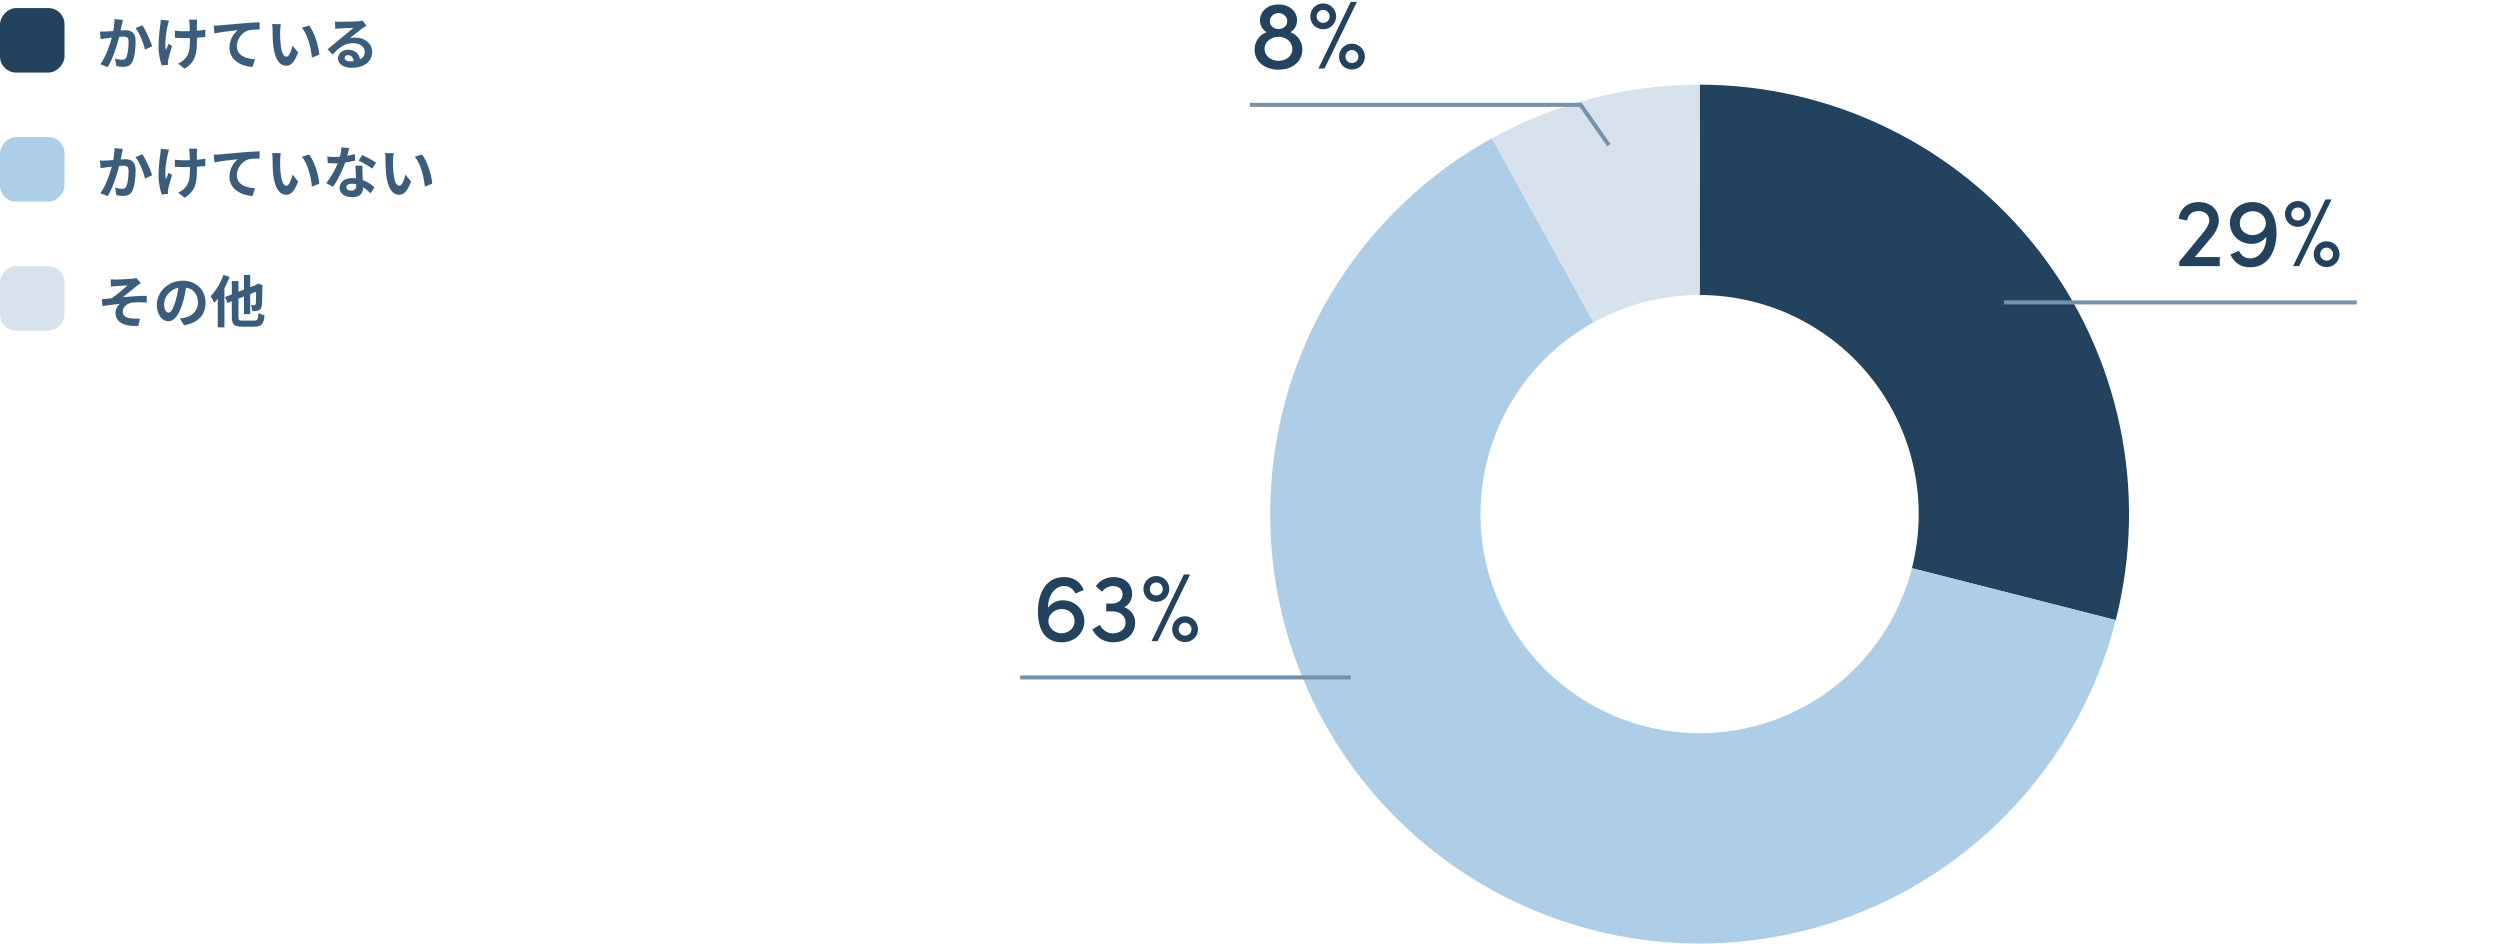 <svg fill="none" height="234" viewBox="0 0 620 234" width="620" xmlns="http://www.w3.org/2000/svg"><path d="m421.5 21c16.227 0 32.239 3.708 46.814 10.841 14.575 7.133 27.328 17.502 37.284 30.315s16.852 27.733 20.162 43.618c3.311 15.886 2.947 32.318-1.062 48.041l-50.546-12.889c2.046-8.022 2.232-16.406.543-24.511s-5.208-15.717-10.288-22.254c-5.079-6.538-11.586-11.828-19.022-15.467-7.436-3.639-15.606-5.531-23.885-5.531z" fill="#23425d"/><path d="m524.714 153.752c-4.353 17.112-12.891 32.873-24.847 45.866-11.957 12.992-26.956 22.808-43.648 28.564s-34.553 7.272-51.976 4.411c-17.423-2.862-33.862-10.01-47.837-20.801-13.974-10.792-25.046-24.889-32.22-41.023-7.174-16.133-10.223-33.797-8.875-51.402s7.053-34.599 16.6-49.452 22.637-27.099 38.092-35.637l25.223 45.659c-7.886 4.356-14.564 10.604-19.435 18.182-4.871 7.578-7.782 16.248-8.47 25.23s.868 17.995 4.528 26.226c3.66 8.232 9.31 15.424 16.44 20.93s15.517 9.153 24.406 10.613c8.89 1.46 18.003.687 26.519-2.25 8.517-2.937 16.169-7.945 22.269-14.574 6.101-6.629 10.457-14.67 12.678-23.401z" fill="#aecde7"/><path d="m369.971 34.296c15.794-8.732 33.547-13.307 51.594-13.296l-.032 52.163c-9.208-.006-18.266 2.329-26.324 6.784z" fill="#d7e2ec"/><g fill="#23425d"><path d="m548.466 58.824-4.128 4.92h6.168v2.256h-10.056v-1.104l5.904-7.152c.936-1.128 1.56-2.304 1.56-2.976 0-1.464-1.056-2.424-2.664-2.424s-2.688.936-2.832 2.352l-2.112-.432c.312-2.496 2.184-4.152 4.968-4.152 3.024 0 4.992 1.872 4.992 4.656 0 1.296-.768 2.856-1.8 4.056zm10.164-8.712c3.84 0 5.952 3.216 5.952 7.632 0 3.912-1.68 8.544-6.528 8.544-1.848 0-3.84-.696-4.896-3.168l2.088-.936c.624 1.368 1.728 1.896 2.832 1.896 2.28 0 4.032-2.424 3.96-5.352-.744 1.032-2.064 1.752-3.648 1.752-3.216 0-5.376-2.448-5.376-5.184s2.184-5.184 5.616-5.184zm-.12 8.208c1.896 0 3.36-1.2 3.432-2.856 0-1.752-1.368-3.072-3.192-3.096-1.896 0-3.288 1.272-3.288 2.976 0 1.656 1.296 2.904 3.048 2.976zm11.686 7.68h-1.512l8.016-16.536h1.536zm-.336-9.744c-1.8 0-3.192-1.392-3.192-3.192 0-1.776 1.392-3.216 3.192-3.216 1.776 0 3.216 1.44 3.216 3.216 0 1.8-1.44 3.192-3.216 3.192zm0-1.584c.888 0 1.608-.672 1.608-1.608 0-.888-.72-1.608-1.608-1.608-.936 0-1.608.72-1.608 1.608 0 .936.672 1.608 1.608 1.608zm7.128 11.568c-1.8 0-3.192-1.392-3.192-3.192 0-1.776 1.392-3.216 3.192-3.216 1.776 0 3.216 1.44 3.216 3.216 0 1.8-1.44 3.192-3.216 3.192zm0-1.608c.888 0 1.608-.672 1.608-1.584 0-.888-.72-1.632-1.608-1.632-.912 0-1.584.744-1.584 1.632 0 .912.672 1.584 1.584 1.584z"/><path d="m263.569 148.872c3.192 0 5.352 2.448 5.352 5.184s-2.184 5.232-5.616 5.232c-3.84 0-5.904-2.736-5.904-7.68 0-3.912 1.656-8.496 6.48-8.496 1.848 0 3.84.696 4.896 3.192l-2.088.912c-.6-1.368-1.704-1.872-2.832-1.872-2.28 0-4.032 2.424-3.936 5.376.744-1.032 2.016-1.848 3.648-1.848zm-.384 8.184c1.92 0 3.312-1.32 3.312-3.048 0-1.656-1.32-2.904-3.072-2.976-1.896 0-3.336 1.224-3.432 2.88 0 1.728 1.368 3.096 3.192 3.144zm15.598-6.48c1.632.552 2.736 1.992 2.736 3.84 0 2.88-2.28 4.872-5.496 4.872-2.232 0-4.128-1.176-5.112-3.192l1.848-1.128c.744 1.32 1.872 2.112 3.168 2.112 1.872 0 3.216-1.104 3.216-2.64 0-1.68-1.344-2.808-3.192-2.808h-1.608v-1.944h1.368c1.656 0 2.712-.96 2.688-2.304 0-1.248-.96-2.04-2.352-2.04-1.056 0-2.136.552-2.736 1.416l-1.536-1.368c.864-1.368 2.544-2.28 4.368-2.28 2.76 0 4.632 1.68 4.632 4.224 0 1.44-.768 2.664-1.992 3.24zm8.315 8.424h-1.512l8.016-16.536h1.536zm-.336-9.744c-1.8 0-3.192-1.392-3.192-3.192 0-1.776 1.392-3.216 3.192-3.216 1.776 0 3.216 1.44 3.216 3.216 0 1.8-1.44 3.192-3.216 3.192zm0-1.584c.888 0 1.608-.672 1.608-1.608 0-.888-.72-1.608-1.608-1.608-.936 0-1.608.72-1.608 1.608 0 .936.672 1.608 1.608 1.608zm7.128 11.568c-1.8 0-3.192-1.392-3.192-3.192 0-1.776 1.392-3.216 3.192-3.216 1.776 0 3.216 1.44 3.216 3.216 0 1.8-1.44 3.192-3.216 3.192zm0-1.608c.888 0 1.608-.672 1.608-1.584 0-.888-.72-1.632-1.608-1.632-.912 0-1.584.744-1.584 1.632 0 .912.672 1.584 1.584 1.584z"/><path d="m320.032 7.976c1.776.672 2.952 2.352 2.952 4.344 0 2.928-2.496 4.968-5.904 4.968-3.432 0-5.952-2.04-5.952-4.944 0-2.016 1.2-3.72 2.976-4.368-.96-.576-1.632-1.584-1.632-2.928 0-2.256 1.896-3.936 4.608-3.936 2.688 0 4.584 1.68 4.584 3.936 0 1.344-.672 2.352-1.632 2.928zm-2.952-4.728c-1.224 0-2.16.912-2.16 2.016s.936 1.944 2.16 1.944 2.16-.84 2.16-1.944-.936-2.016-2.16-2.016zm0 11.832c2.04 0 3.432-1.296 3.432-2.928 0-1.776-1.56-3.024-3.432-3.024-1.92 0-3.48 1.272-3.48 3 0 1.68 1.512 2.952 3.48 2.952zm11.397 1.92h-1.512l8.016-16.536h1.536zm-.336-9.744c-1.8 0-3.192-1.392-3.192-3.192 0-1.776 1.392-3.216 3.192-3.216 1.776 0 3.216 1.44 3.216 3.216 0 1.8-1.44 3.192-3.216 3.192zm0-1.584c.888 0 1.608-.672 1.608-1.608 0-.888-.72-1.608-1.608-1.608-.936 0-1.608.72-1.608 1.608 0 .936.672 1.608 1.608 1.608zm7.128 11.568c-1.8 0-3.192-1.392-3.192-3.192 0-1.776 1.392-3.216 3.192-3.216 1.776 0 3.216 1.44 3.216 3.216 0 1.8-1.44 3.192-3.216 3.192zm0-1.608c.888 0 1.608-.672 1.608-1.584 0-.888-.72-1.632-1.608-1.632-.912 0-1.584.744-1.584 1.632 0 .912.672 1.584 1.584 1.584z"/></g><g stroke="#7692aa"><path d="m497 75h87.492"/><path d="m399 36-7.008-10h-81.992"/><path d="m334.992 168h-81.992"/></g><rect fill="#aecde7" height="16" rx="4" transform="matrix(1 -0 -0 -1 0 50)" width="16"/><path d="m30.468 36.94c-.084.364-.182.812-.252 1.162-.098.42-.196.938-.294 1.442.462-.028.882-.056 1.176-.056 1.484 0 2.534.658 2.534 2.674 0 1.652-.196 3.92-.798 5.138-.462.98-1.246 1.288-2.296 1.288-.546 0-1.204-.098-1.68-.196l-.308-1.848c.546.154 1.344.294 1.722.294.462 0 .826-.14 1.05-.602.378-.798.56-2.492.56-3.878 0-1.12-.476-1.274-1.358-1.274-.224 0-.574.028-.966.056-.532 2.128-1.568 5.446-2.856 7.504l-1.82-.728c1.358-1.834 2.324-4.662 2.828-6.58-.504.056-.938.112-1.204.14-.392.07-1.134.168-1.554.238l-.168-1.904c.504.042.98.014 1.498 0 .434-.014 1.092-.056 1.806-.112.196-1.064.308-2.086.294-2.968zm4.816 1.316c.868 1.204 2.044 3.878 2.464 5.208l-1.778.826c-.364-1.554-1.358-4.088-2.352-5.32zm13.608-1.386c-.042.308-.056.644-.07.952v1.792c.784-.056 1.526-.14 2.1-.252l-.014 1.82c-.56.07-1.288.126-2.072.168v.588c0 3.304-.252 5.334-3.052 7.112l-1.61-1.274c.532-.238 1.232-.686 1.624-1.12 1.078-1.12 1.302-2.366 1.302-4.732 0-.14 0-.308 0-.504-.532.014-1.05.028-1.568.028-.602 0-1.47-.042-2.156-.07v-1.778c.686.098 1.372.154 2.114.154.504 0 1.05-.014 1.582-.028-.014-.784-.028-1.512-.056-1.89-.028-.35-.098-.742-.154-.966zm-6.958.238c-.126.336-.266.84-.336 1.134-.35 1.554-.84 4.494-.462 6.23.182-.434.434-1.106.672-1.624l.868.56c-.406 1.204-.784 2.618-.952 3.416-.056.21-.084.518-.084.686 0 .14.014.378.028.574l-1.554.154c-.308-.84-.798-2.8-.798-4.536 0-2.296.28-4.452.448-5.586.07-.392.084-.868.098-1.218zm11.06 1.26c.56-.014 1.106-.042 1.386-.07 1.162-.098 3.472-.308 6.034-.532 1.442-.112 2.982-.21 3.962-.238l.014 1.792c-.756.014-1.96.014-2.702.182-1.694.448-2.954 2.268-2.954 3.934 0 2.296 2.156 3.136 4.522 3.262l-.658 1.918c-2.926-.196-5.698-1.778-5.698-4.802 0-2.016 1.134-3.612 2.072-4.326-1.316.14-4.172.448-5.796.798zm16.646-.378c-.098.504-.168 1.316-.168 1.708-.014.91 0 1.96.084 2.968.196 2.016.616 3.402 1.498 3.402.658 0 1.218-1.638 1.484-2.758l1.4 1.708c-.924 2.436-1.806 3.29-2.926 3.29-1.54 0-2.87-1.386-3.262-5.138-.14-1.288-.154-2.926-.154-3.78 0-.392-.028-.994-.112-1.428zm7 .322c1.33 1.61 2.394 5.11 2.548 7.252l-1.834.714c-.224-2.254-.966-5.656-2.492-7.392zm9.968-1.582c-.112.448-.294 1.162-.504 1.918.686-.126 1.344-.28 1.89-.448l.056 1.624c-.644.168-1.512.35-2.45.49-.672 1.96-1.862 4.41-2.996 5.992l-1.694-.868c1.106-1.372 2.24-3.43 2.856-4.942-.252.014-.49.014-.728.014-.574 0-1.148-.014-1.75-.056l-.126-1.624c.602.07 1.344.098 1.862.098.42 0 .84-.014 1.274-.056.196-.77.35-1.61.378-2.338zm-.728 9.688c0 .518.434.868 1.204.868.966 0 1.26-.532 1.26-1.302 0-.084 0-.168 0-.28-.364-.084-.742-.14-1.134-.14-.812 0-1.33.364-1.33.854zm4.004-5.334c-.042.588-.014 1.176 0 1.792.014.406.056 1.078.084 1.778 1.204.448 2.184 1.148 2.898 1.792l-.938 1.498c-.49-.448-1.12-1.036-1.89-1.498v.14c0 1.302-.714 2.31-2.702 2.31-1.736 0-3.108-.77-3.108-2.31 0-1.372 1.148-2.422 3.094-2.422.336 0 .644.028.966.056-.056-1.036-.126-2.282-.154-3.136zm2.408.742c-.812-.644-2.408-1.554-3.36-1.988l.896-1.386c1.008.434 2.744 1.386 3.458 1.904zm5.348-3.836c-.098.504-.168 1.316-.168 1.708-.014.91 0 1.96.084 2.968.196 2.016.616 3.402 1.498 3.402.658 0 1.218-1.638 1.484-2.758l1.4 1.708c-.924 2.436-1.806 3.29-2.926 3.29-1.54 0-2.87-1.386-3.262-5.138-.14-1.288-.154-2.926-.154-3.78 0-.392-.028-.994-.112-1.428zm7 .322c1.33 1.61 2.394 5.11 2.548 7.252l-1.834.714c-.224-2.254-.966-5.656-2.492-7.392z" fill="#3b5d7b"/><rect fill="#d7e2ec" height="16" rx="4" transform="matrix(1 -0 -0 -1 0 82)" width="16"/><path d="m27.43 69.29c.448.028.854.042 1.33.042.602 0 3.234-.126 4.088-.21.448-.056.77-.112.966-.182l1.106 1.288c-.294.196-.812.532-1.106.77-.994.798-2.366 1.96-3.332 2.702 1.876-.182 4.2-.336 5.908-.336v1.652c-1.344-.07-2.744-.084-3.598.042-1.288.168-2.352 1.078-2.352 2.226 0 1.106.868 1.54 2.114 1.68.784.084 1.61.084 2.142.042l-.378 1.834c-3.584.154-5.67-.924-5.67-3.262 0-.854.49-1.722 1.022-2.212-1.288.112-2.856.322-4.256.56l-.168-1.694c.742-.07 1.722-.196 2.464-.28 1.246-.812 3.066-2.408 3.934-3.178-.574.042-2.296.126-2.87.182-.35.028-.812.07-1.26.126zm23.548 5.782c0 2.954-1.806 5.04-5.334 5.586l-1.05-1.666c.532-.056.924-.14 1.302-.224 1.792-.42 3.192-1.708 3.192-3.752 0-1.932-1.05-3.374-2.94-3.696-.196 1.19-.434 2.478-.84 3.794-.84 2.828-2.044 4.564-3.57 4.564-1.554 0-2.842-1.708-2.842-4.074 0-3.234 2.8-5.992 6.426-5.992 3.472 0 5.656 2.408 5.656 5.46zm-10.29.35c0 1.414.56 2.1 1.106 2.1.588 0 1.134-.882 1.708-2.772.322-1.036.588-2.226.742-3.388-2.31.476-3.556 2.52-3.556 4.06zm14.728-7.238 1.54.504c-.364.938-.812 1.904-1.302 2.814v9.688h-1.652v-7.126c-.294.392-.588.742-.882 1.05-.154-.378-.616-1.288-.896-1.68 1.274-1.26 2.492-3.248 3.192-5.25zm4.774 11.326h2.828c.826 0 .966-.336 1.106-1.918.364.252 1.036.532 1.484.644-.21 2.072-.7 2.772-2.464 2.772h-3.094c-2.002 0-2.562-.546-2.562-2.464v-3.822l-1.05.406-.644-1.47 1.694-.658v-3.304h1.652v2.66l1.358-.532v-3.626h1.554v3.024l1.4-.546.532-.378 1.134.434-.056.252c-.014 2.436-.042 4.116-.126 4.732-.07.7-.322 1.064-.798 1.26-.406.196-1.078.21-1.568.196-.028-.462-.168-1.162-.364-1.526.308.014.7.028.854.028.196 0 .294-.056.364-.336.042-.238.07-1.162.084-2.996l-1.456.574v4.984h-1.554v-4.368l-1.358.532v4.48c0 .84.14.966 1.05.966z" fill="#3b5d7b"/><rect fill="#23425d" height="16" rx="4" transform="matrix(1 -0 -0 -1 0 18)" width="16"/><path d="m30.468 4.94c-.084.364-.182.812-.252 1.162-.098.42-.196.938-.294 1.442.462-.028.882-.056 1.176-.056 1.484 0 2.534.658 2.534 2.674 0 1.652-.196 3.92-.798 5.138-.462.98-1.246 1.288-2.296 1.288-.546 0-1.204-.098-1.68-.196l-.308-1.848c.546.154 1.344.294 1.722.294.462 0 .826-.14 1.05-.602.378-.798.56-2.492.56-3.878 0-1.12-.476-1.274-1.358-1.274-.224 0-.574.028-.966.056-.532 2.128-1.568 5.446-2.856 7.504l-1.82-.728c1.358-1.834 2.324-4.662 2.828-6.58-.504.056-.938.112-1.204.14-.392.07-1.134.168-1.554.238l-.168-1.904c.504.042.98.014 1.498 0 .434-.014 1.092-.056 1.806-.112.196-1.064.308-2.086.294-2.968zm4.816 1.316c.868 1.204 2.044 3.878 2.464 5.208l-1.778.826c-.364-1.554-1.358-4.088-2.352-5.32zm13.608-1.386c-.042.308-.056.644-.07.952v1.792c.784-.056 1.526-.14 2.1-.252l-.014 1.82c-.56.07-1.288.126-2.072.168v.588c0 3.304-.252 5.334-3.052 7.112l-1.61-1.274c.532-.238 1.232-.686 1.624-1.12 1.078-1.12 1.302-2.366 1.302-4.732 0-.14 0-.308 0-.504-.532.014-1.05.028-1.568.028-.602 0-1.47-.042-2.156-.07v-1.778c.686.098 1.372.154 2.114.154.504 0 1.05-.014 1.582-.028-.014-.784-.028-1.512-.056-1.89-.028-.35-.098-.742-.154-.966zm-6.958.238c-.126.336-.266.84-.336 1.134-.35 1.554-.84 4.494-.462 6.23.182-.434.434-1.106.672-1.624l.868.56c-.406 1.204-.784 2.618-.952 3.416-.056.21-.084.518-.084.686 0 .14.014.378.028.574l-1.554.154c-.308-.84-.798-2.8-.798-4.536 0-2.296.28-4.452.448-5.586.07-.392.084-.868.098-1.218zm11.06 1.26c.56-.014 1.106-.042 1.386-.07 1.162-.098 3.472-.308 6.034-.532 1.442-.112 2.982-.21 3.962-.238l.014 1.792c-.756.014-1.96.014-2.702.182-1.694.448-2.954 2.268-2.954 3.934 0 2.296 2.156 3.136 4.522 3.262l-.658 1.918c-2.926-.196-5.698-1.778-5.698-4.802 0-2.016 1.134-3.612 2.072-4.326-1.316.14-4.172.448-5.796.798zm16.646-.378c-.098.504-.168 1.316-.168 1.708-.014.91 0 1.96.084 2.968.196 2.016.616 3.402 1.498 3.402.658 0 1.218-1.638 1.484-2.758l1.4 1.708c-.924 2.436-1.806 3.29-2.926 3.29-1.54 0-2.87-1.386-3.262-5.138-.14-1.288-.154-2.926-.154-3.78 0-.392-.028-.994-.112-1.428zm7 .322c1.33 1.61 2.394 5.11 2.548 7.252l-1.834.714c-.224-2.254-.966-5.656-2.492-7.392zm8.82 8.036c0 .518.574.868 1.414.868.294 0 .56-.014.812-.042-.084-.91-.602-1.498-1.358-1.498-.532 0-.868.322-.868.672zm-2.38-9.016c.392.056.882.07 1.274.07.742 0 3.738-.056 4.536-.126.574-.056.896-.098 1.064-.154l.91 1.246c-.322.21-.658.406-.98.644-.756.532-2.226 1.764-3.108 2.464.462-.112.882-.154 1.33-.154 2.38 0 4.186 1.484 4.186 3.528 0 2.212-1.68 3.962-5.068 3.962-1.946 0-3.416-.896-3.416-2.296 0-1.134 1.022-2.184 2.506-2.184 1.736 0 2.786 1.064 2.982 2.394.77-.406 1.162-1.05 1.162-1.904 0-1.26-1.26-2.114-2.912-2.114-2.142 0-3.542 1.134-5.04 2.842l-1.274-1.316c.994-.798 2.688-2.226 3.514-2.912.784-.644 2.24-1.82 2.926-2.422-.714.014-2.646.098-3.388.14-.378.028-.826.07-1.148.112z" fill="#3b5d7b"/></svg>